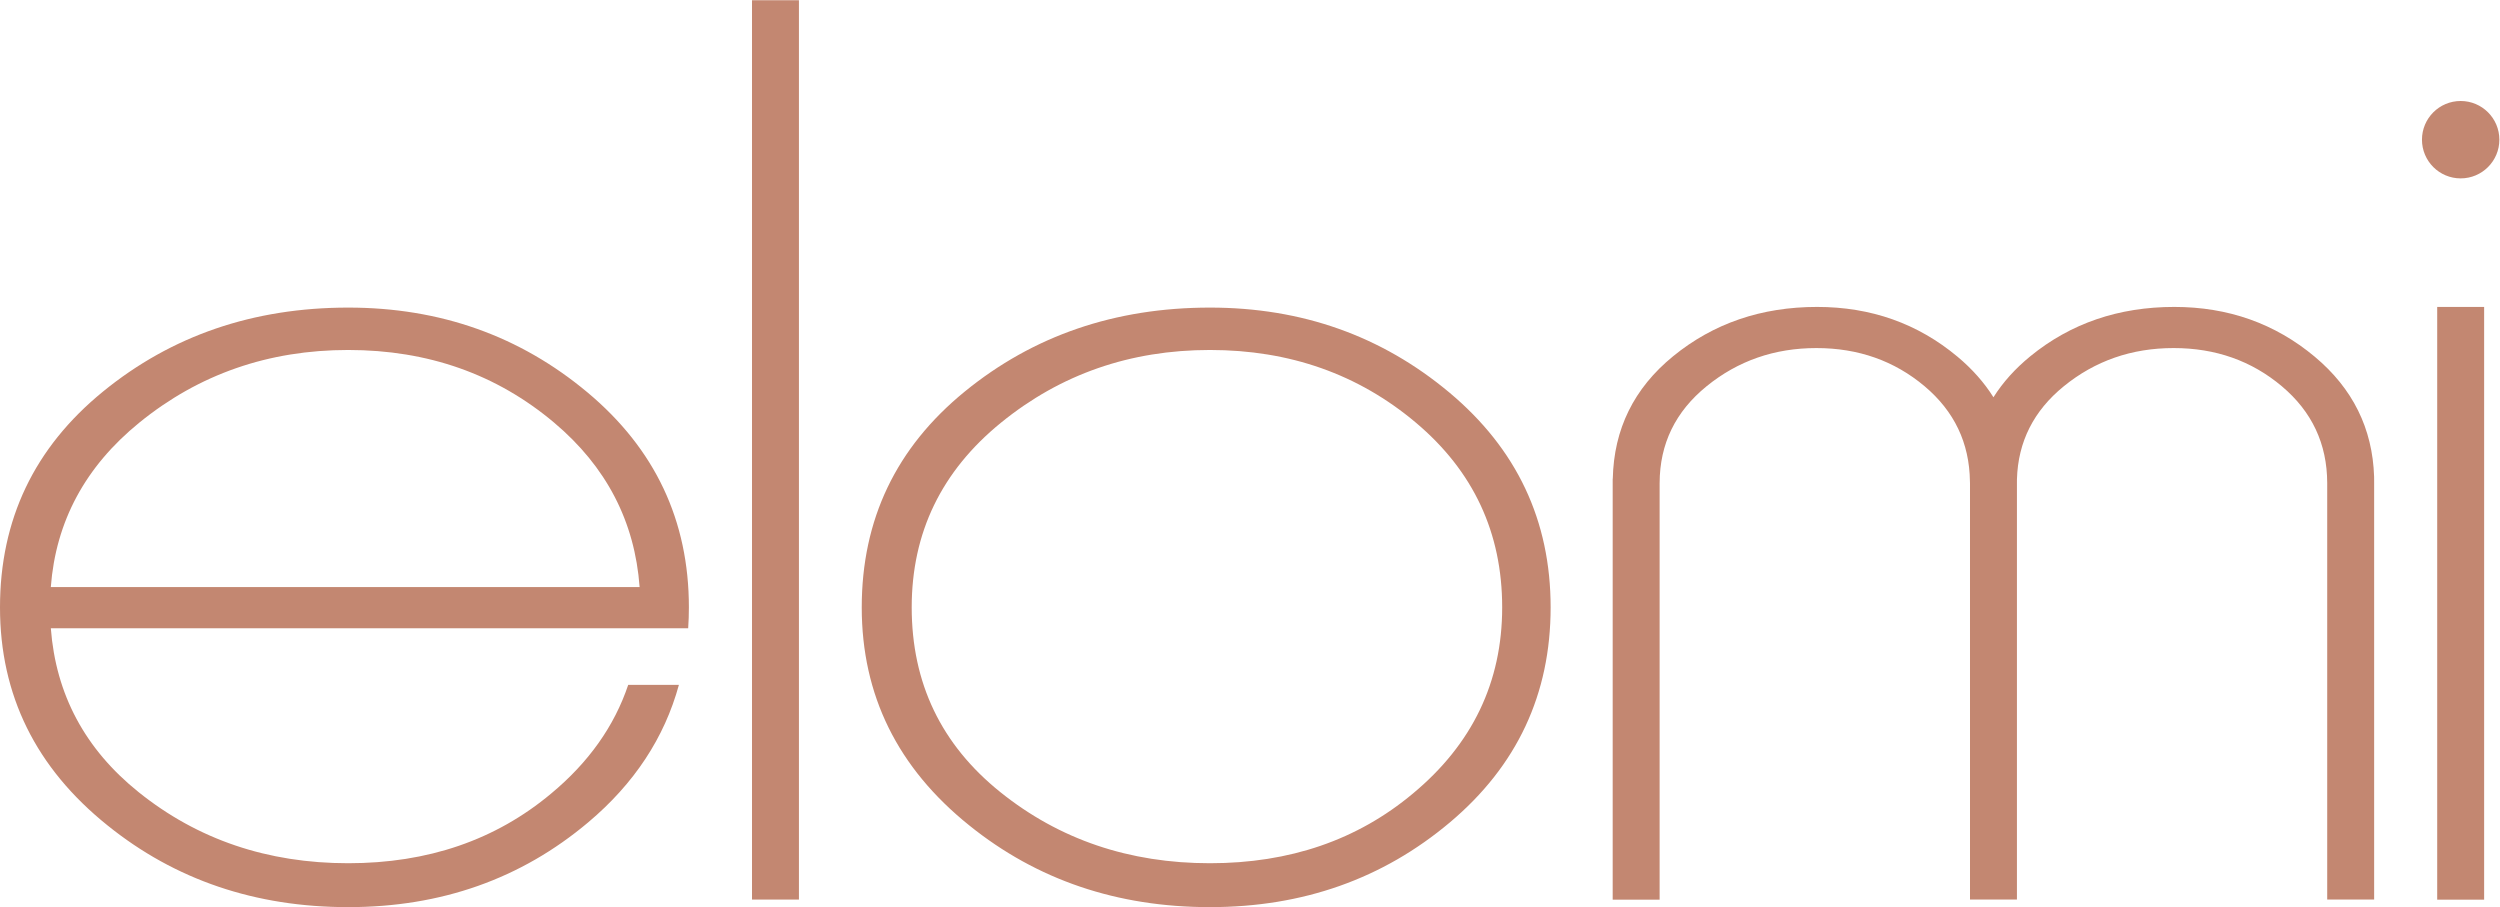 <?xml version="1.0" encoding="UTF-8" standalone="no"?>
<svg
   xmlns:dc="http://purl.org/dc/elements/1.1/"
   xmlns:cc="http://creativecommons.org/ns#"
   xmlns:rdf="http://www.w3.org/1999/02/22-rdf-syntax-ns#"
   xmlns:svg="http://www.w3.org/2000/svg"
   xmlns="http://www.w3.org/2000/svg"
   viewBox="0 0 550.267 199.667"
   height="199.667"
   width="550.267"
   xml:space="preserve"
   id="svg2"
   version="1.1"><defs
     id="defs6" /><g
     transform="matrix(1.333,0,0,-1.333,0,199.667)"
     id="g10"><g
       transform="scale(0.1)"
       id="g12"><path
         id="path14"
         style="fill:#c38771;fill-opacity:1;fill-rule:nonzero;stroke:none"
         d="m 3920.16,710.879 c -2.6,79.469 -35.24,145.508 -98.06,198.023 -65.55,54.774 -142.84,82.176 -231.86,82.176 -91.96,0 -171.21,-27.148 -237.72,-81.445 -25,-20.399 -45.3,-42.977 -60.9,-67.735 -15.29,24.348 -35.07,46.692 -59.37,67.004 -65.54,54.774 -142.83,82.176 -231.85,82.176 -91.97,0 -171.21,-27.148 -237.73,-81.445 -64.72,-52.82 -97.86,-120.278 -99.62,-202.27 h -0.16 V 12.359 h 77.5 V 700.523 h 0.02 c 0.2,64.473 26.02,117.665 77.51,159.543 51.68,42.051 112.14,63.079 181.34,63.079 69.21,0 128.78,-21.028 178.72,-63.079 49.06,-41.312 73.95,-93.648 74.81,-156.941 0,-0.875 0.08,-2.602 0.08,-2.602 h 0.02 V 12.539 h 77.5 V 700.523 c 0,0 0.07,4.082 0.03,6.125 1.79,61.711 27.51,112.883 77.34,153.418 51.68,42.051 112.13,63.079 181.35,63.079 69.21,0 128.78,-21.028 178.71,-63.079 49.74,-41.878 74.69,-95.07 74.89,-159.543 h 0.01 V 12.539 h 77.5 V 700.523 l -0.06,10.356" /><path
         id="path16"
         style="fill:#c38771;fill-opacity:1;fill-rule:nonzero;stroke:none"
         d="m 1319.21,12.5 h -77.5 v 1484.99 h 77.5 V 12.5" /><path
         id="path18"
         style="fill:#c38771;fill-opacity:1;fill-rule:nonzero;stroke:none"
         d="m 2480.42,494.988 c 0,123.321 -47.5,225 -142.5,305 -95,80 -208.33,120 -340,120 -131.67,0 -246.68,-40 -345,-120 -98.34,-80 -147.5,-181.679 -147.5,-305 0,-125 48.75,-226.668 146.25,-304.988 97.5,-78.34 212.92,-117.5 346.25,-117.5 131.67,0 243.33,38.32 335,115 98.32,81.66 147.5,184.16 147.5,307.488 m 80,0 C 2560.42,351.66 2504.99,233.32 2394.17,140 2283.34,46.66 2151.25,0 1997.92,0 c -153.33,0 -285.84,45 -397.5,135 -118.34,95 -177.5,214.988 -177.5,359.988 0,145 56.66,263.75 170,356.25 113.32,92.5 248.33,138.75 405,138.75 151.67,0 283.33,-46.679 395,-140 111.66,-93.34 167.5,-211.679 167.5,-355" /><path
         id="path20"
         style="fill:#c38771;fill-opacity:1;fill-rule:nonzero;stroke:none"
         d="m 4024.34,12.359 h 77.5 V 991.113 h -77.5 V 12.359" /><path
         id="path22"
         style="fill:#c38771;fill-opacity:1;fill-rule:nonzero;stroke:none"
         d="m 4063.09,1331.11 c -35.3,0 -63.9,-28.61 -63.9,-63.89 0,-35.29 28.6,-63.9 63.9,-63.9 35.29,0 63.89,28.61 63.89,63.9 0,35.28 -28.6,63.89 -63.89,63.89" /><path
         id="path24"
         style="fill:#c38771;fill-opacity:1;fill-rule:nonzero;stroke:none"
         d="m 230.004,799.988 c 98.316,80 213.328,120 345,120 131.668,0 245,-40 340,-120 C 1001.25,727.363 1048.2,636.801 1056.15,528.469 H 83.894 C 92.121,636.801 140.719,727.363 230.004,799.988 Z M 1037.3,366.969 C 1014.43,298.891 972.004,238.988 910.004,187.5 818.332,110.82 706.672,72.5 575.004,72.5 441.672,72.5 326.254,111.66 228.754,190 140.41,260.961 92.234,351.16 83.934,460.43 c 0,0 1036.836,0.082 1052.396,0.082 0.78,11.41 1.17,22.718 1.17,34.476 0,143.321 -55.84,261.66 -167.496,355 -111.672,93.321 -243.332,140 -395,140 -156.672,0 -291.684,-46.25 -405,-138.75 C 56.66,758.738 0,639.988 0,494.988 0,349.988 59.16,230 177.504,135 289.156,45 421.672,0 575.004,0 c 153.328,0 285.418,46.66 396.25,140 75.906,63.922 125.826,139.578 149.746,226.969 -41.5,0 -55.56,0 -83.7,0" /></g></g></svg>